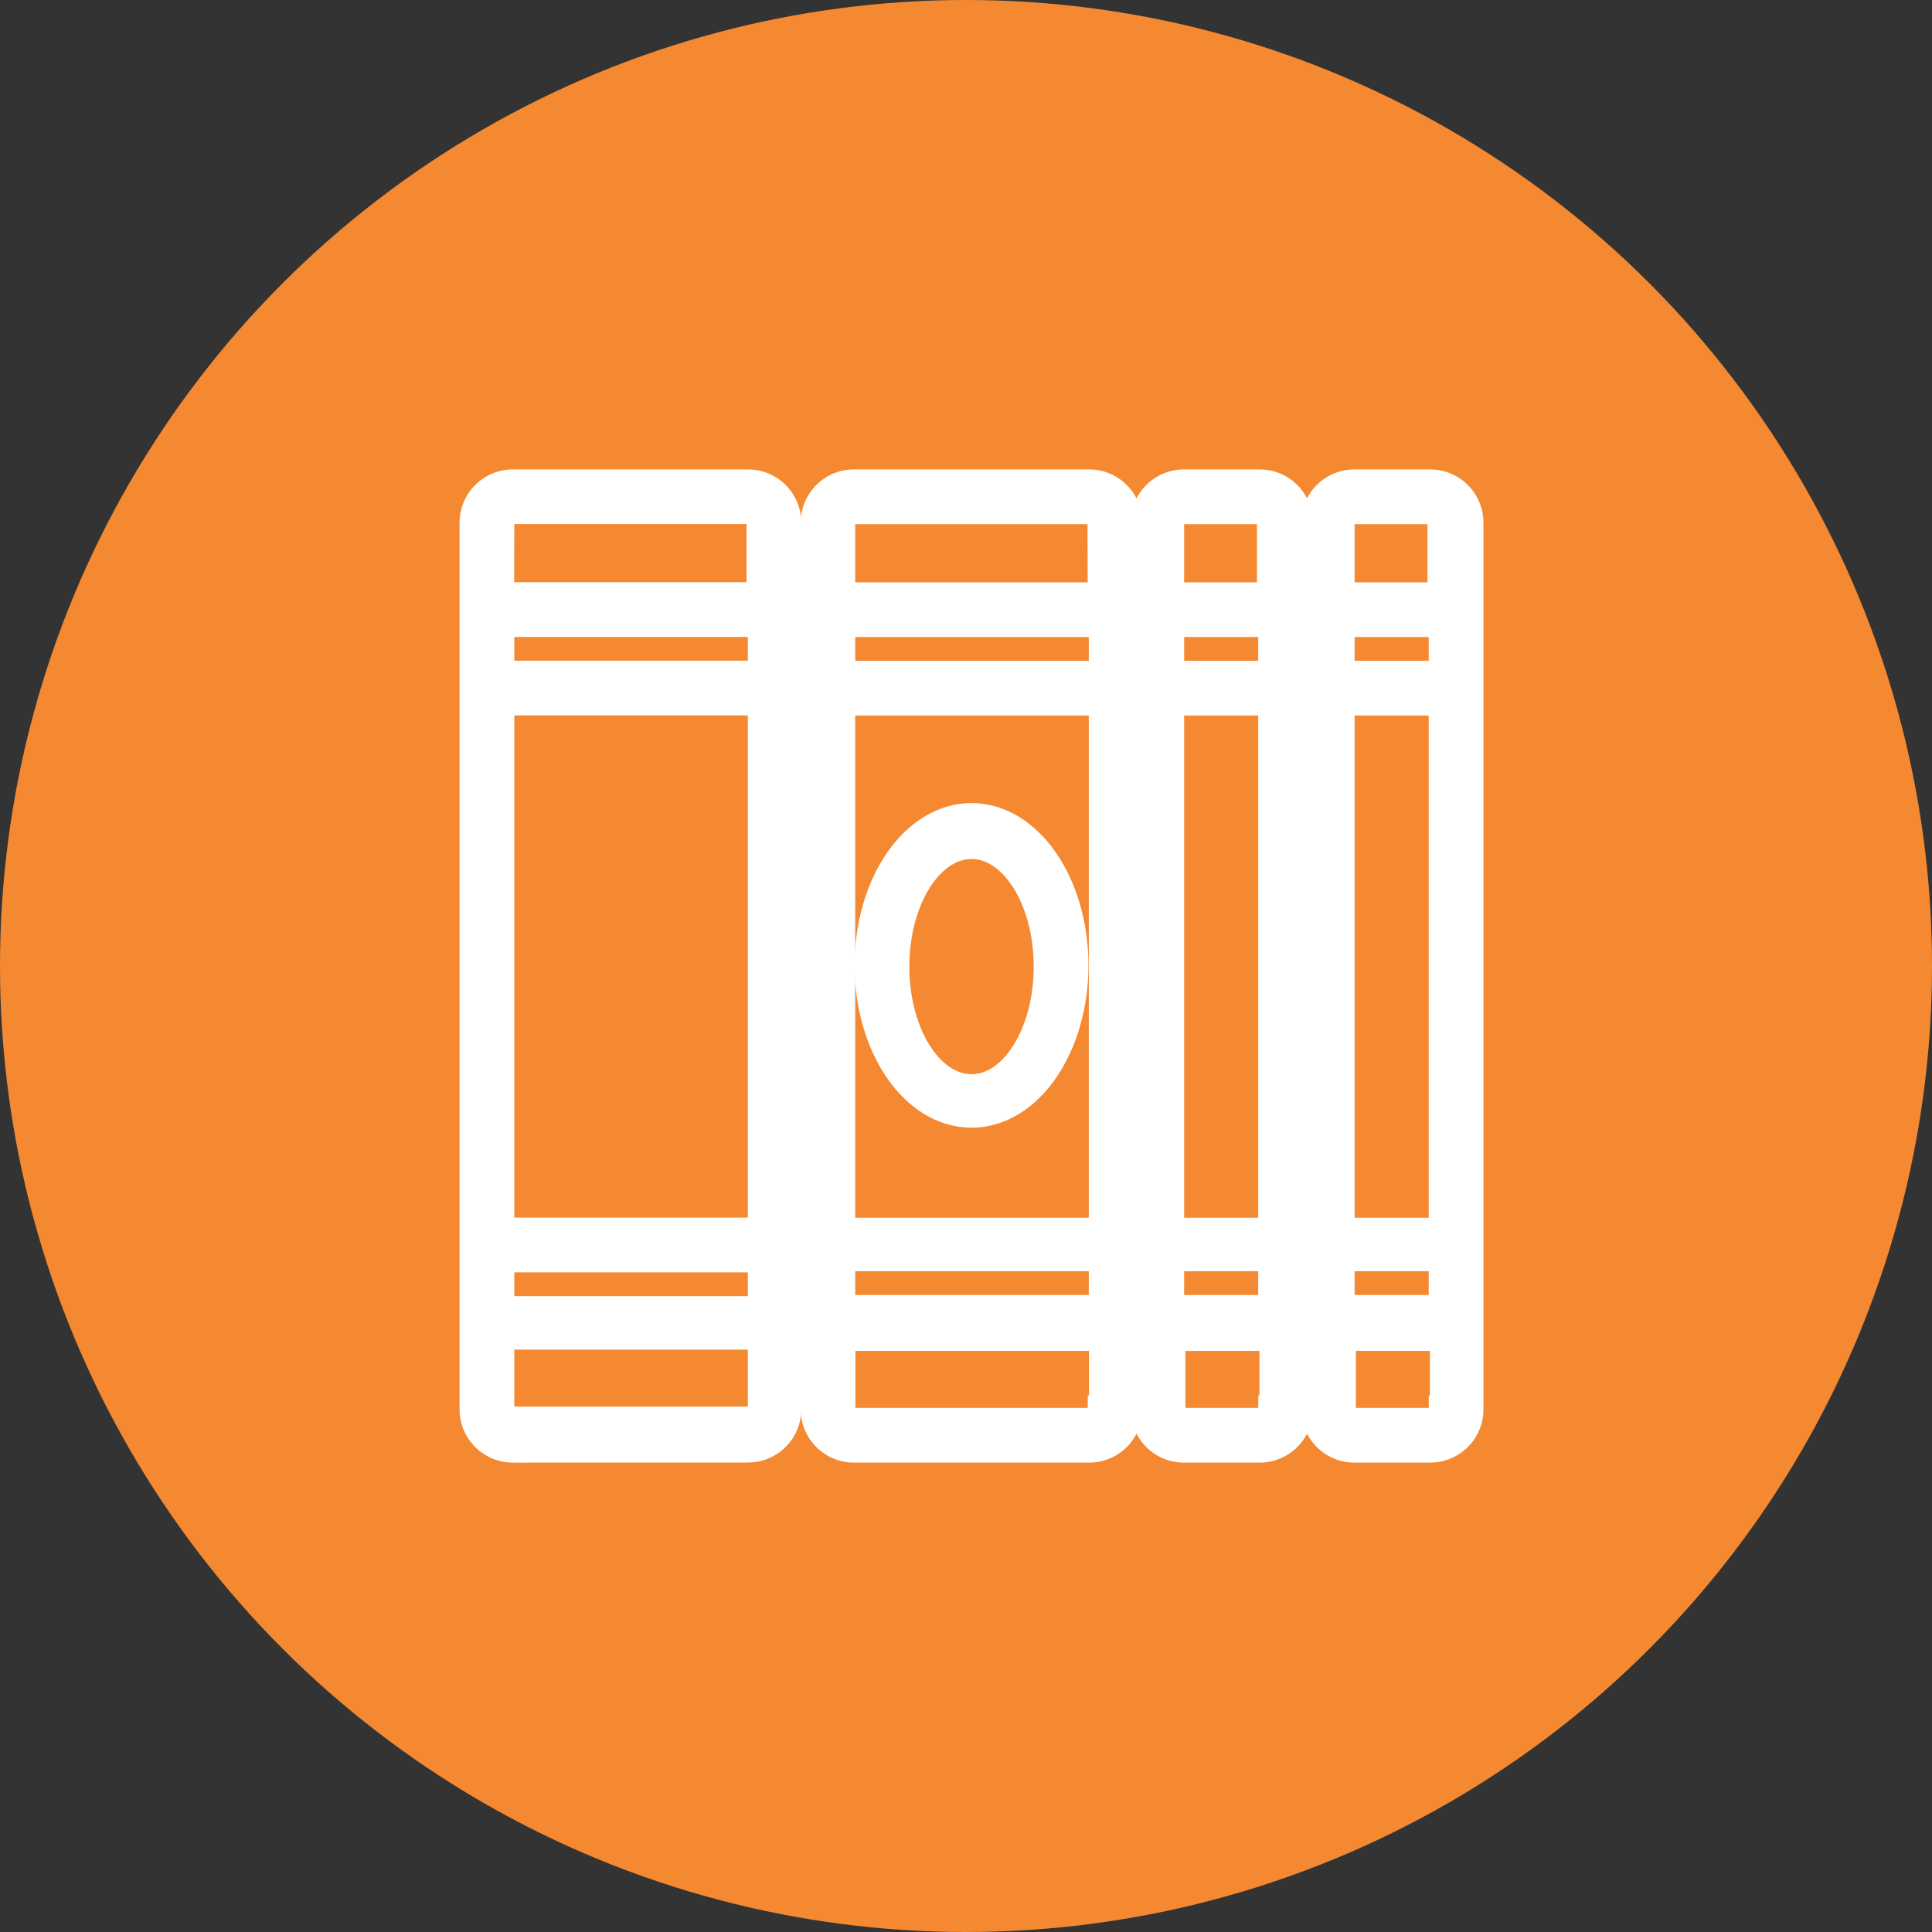 <?xml version="1.0" encoding="UTF-8"?>
<svg xmlns="http://www.w3.org/2000/svg" width="64" height="64" viewBox="0 0 64 64">
  <rect x="0" y="0" width="64" height="64" fill="#333333" stroke="none"/>
  <g id="library" transform="translate(12111 1099)">
    <g id="_4_football_turf" data-name="4 football turf" transform="translate(-5600 -5387)">
      <circle id="Ellipse_17761" data-name="Ellipse 17761" cx="32" cy="32" r="32" transform="translate(-6511 4288)" fill="#f58931"></circle>
    </g>
    <g id="library-2" data-name="library" transform="translate(-12221.28 -1220.95)">
      <path id="Path_5549" data-name="Path 5549" d="M952.982,138h-2.519a1.266,1.266,0,0,0-1.26,1.26v29.381a1.266,1.266,0,0,0,1.26,1.26h2.519a1.266,1.266,0,0,0,1.26-1.26V139.26A1.266,1.266,0,0,0,952.982,138Zm.447,30.641a.451.451,0,0,1-.447.447h-2.519a.451.451,0,0,1-.447-.447V166.2h3.454v2.438Zm0-3.292h-3.454v-1.788h3.454Zm0-2.56h-3.454V145.152h3.454Zm0-18.449h-3.454v-1.788h3.454Zm0-2.6h-3.454V139.26a.451.451,0,0,1,.447-.447h2.519a.451.451,0,0,1,.447.447v2.479Z" transform="translate(-795.321)" fill="#fff" stroke="#fff" stroke-width="1"></path>
      <path id="Path_5550" data-name="Path 5550" d="M786.182,138h-2.519a1.266,1.266,0,0,0-1.26,1.26v29.381a1.266,1.266,0,0,0,1.26,1.26h2.519a1.266,1.266,0,0,0,1.26-1.26V139.26A1.266,1.266,0,0,0,786.182,138Zm.447,30.641a.451.451,0,0,1-.447.447h-2.519a.451.451,0,0,1-.447-.447V166.2h3.454v2.438Zm0-3.292h-3.454v-1.788h3.454Zm0-2.56h-3.454V145.152h3.454Zm0-18.449h-3.454v-1.788h3.454Zm0-2.6h-3.454V139.26a.451.451,0,0,1,.447-.447h2.519a.451.451,0,0,1,.447.447v2.479Z" transform="translate(-634.169)" fill="#fff" stroke="#fff" stroke-width="1"></path>
      <path id="Path_5551" data-name="Path 5551" d="M468.663,138h-7.8a1.266,1.266,0,0,0-1.26,1.26v29.381a1.266,1.266,0,0,0,1.26,1.26h7.8a1.266,1.266,0,0,0,1.26-1.26V139.26A1.266,1.266,0,0,0,468.663,138Zm.447,30.641a.451.451,0,0,1-.447.447h-7.8a.451.451,0,0,1-.447-.447V166.2h8.737v2.438Zm0-3.292h-8.7v-1.788h8.737v1.788Zm0-2.56h-8.7V145.152h8.737v17.637Zm0-18.449h-8.7v-1.788h8.737v1.788Zm0-2.6h-8.7V139.26a.451.451,0,0,1,.447-.447h7.8a.451.451,0,0,1,.447.447Z" transform="translate(-322.299)" fill="#fff" stroke="#fff" stroke-width="1"></path>
      <path id="Path_5552" data-name="Path 5552" d="M127.264,169.9h7.8a1.266,1.266,0,0,0,1.26-1.26V139.262a1.266,1.266,0,0,0-1.26-1.26h-7.8a1.266,1.266,0,0,0-1.26,1.26v29.381a1.266,1.266,0,0,0,1.26,1.26Zm-.447-30.641a.451.451,0,0,1,.447-.447h7.8a.451.451,0,0,1,.447.447v2.479h-8.7Zm0,3.292h8.737v1.788h-8.737Zm0,2.6h8.737v17.637h-8.737Zm0,18.449h8.737v1.788h-8.737Zm0,2.56h8.737V168.6a.451.451,0,0,1-.447.447h-7.843a.451.451,0,0,1-.447-.447Z" transform="translate(0 -0.002)" fill="#fff" stroke="#fff" stroke-width="1"></path>
      <path id="Path_5553" data-name="Path 5553" d="M515.771,474.153c1.869,0,3.373-2.194,3.373-4.876s-1.5-4.877-3.373-4.877-3.373,2.194-3.373,4.877S513.9,474.153,515.771,474.153Zm0-8.9c1.422,0,2.56,1.829,2.56,4.064s-1.138,4.064-2.56,4.064-2.56-1.829-2.56-4.064S514.349,465.253,515.771,465.253Z" transform="translate(-373.308 -315.347)" fill="#fff" stroke="#fff" stroke-width="1"></path>
    </g>
  </g>
</svg>
